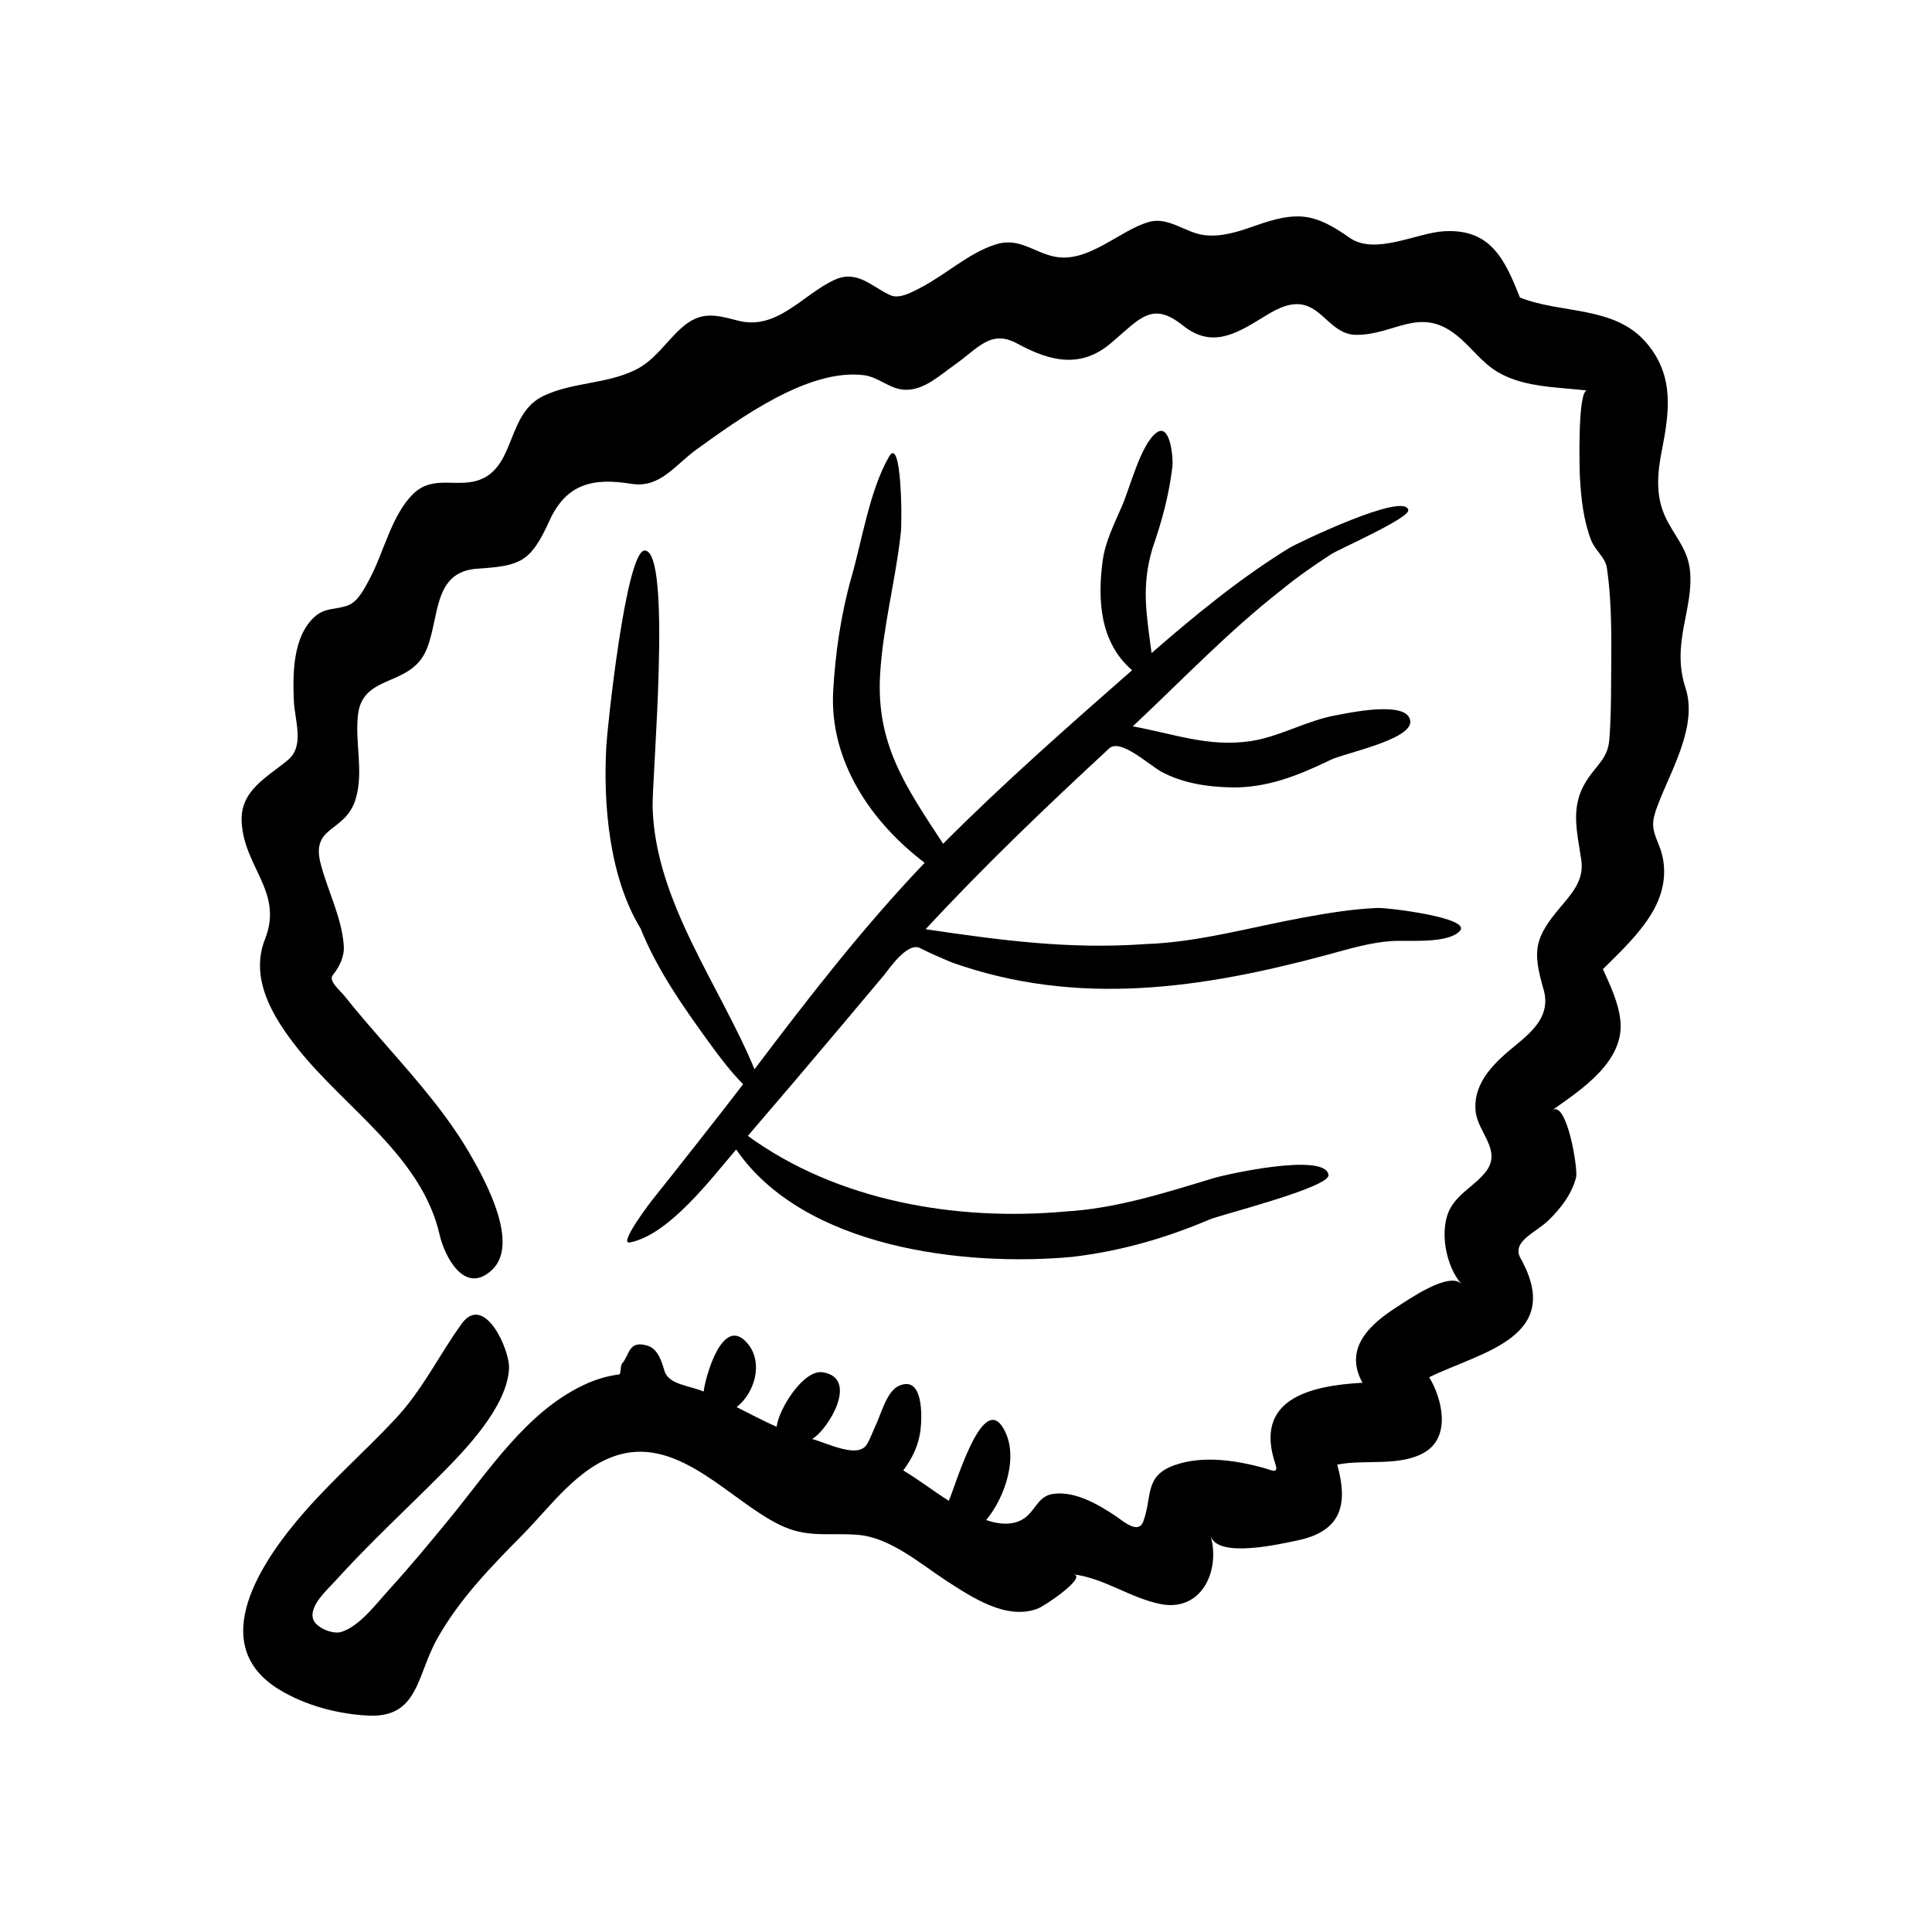 <?xml version="1.0" encoding="UTF-8"?>
<!-- Uploaded to: SVG Repo, www.svgrepo.com, Generator: SVG Repo Mixer Tools -->
<svg fill="#000000" width="800px" height="800px" version="1.1" viewBox="144 144 512 512" xmlns="http://www.w3.org/2000/svg">
 <g>
  <path d="m314.89 289.89c-4.996-0.137-9.934 46.918-10.203 51.758-0.867 15.527 0.742 34.727 9.078 48.426 4.328 10.812 11.316 20.789 18.129 30.172 2.793 3.844 5.691 7.703 9.043 11.082-4.293 5.672-20.082 25.715-23.629 30.102-0.598 0.699-9.598 12.453-6.402 11.836 10.375-2.012 21.539-16.887 28.188-24.641 17.922 26.086 60.254 31.102 89.062 28.465 12.871-1.535 24.625-4.918 36.566-9.977 2.793-1.184 31.719-8.453 31.336-11.73-0.676-6.203-28.59 0.082-31.363 1.113-12.461 3.773-25.195 7.805-38.301 8.559-28.867 2.621-60.426-2.719-84.211-20.035 8.273-9.629 16.496-19.289 24.668-29.008 3.82-4.535 7.633-9.078 11.445-13.613 1.039-1.234 6.109-8.898 9.531-7.144 2.684 1.367 5.457 2.562 8.23 3.734 33.43 11.949 66.543 6.992 99.961-2.031 5.465-1.48 11.039-3.18 16.703-3.562 4.621-0.312 14.707 0.797 18.102-2.621 3.527-3.535-19.16-6.277-21.836-6.16-6.691 0.297-13.109 1.359-19.668 2.559-13.688 2.5-27.688 6.535-41.609 7.004-20.379 1.473-38.457-0.988-58.41-3.926 15.488-16.742 31.91-32.434 48.652-47.926 2.934-2.711 10.363 4.262 13.859 6.207 5.699 3.047 12.121 4 18.5 4.133 9.383 0.191 17.789-3.164 26.105-7.195 3.477-1.844 21.855-5.375 21.316-10.387-0.594-5.668-16.82-2.039-19.652-1.535-7.828 1.387-15.039 5.762-22.809 6.879-11.191 1.605-20.34-2.019-31.086-3.934 12.902-12.078 25.215-25.027 39.152-35.945 4.359-3.57 8.734-6.637 13.477-9.703 2.086-1.344 20.887-9.609 20.391-11.68-0.922-4.977-29.617 8.879-31.477 10.016-13.09 8.047-24.984 17.828-36.555 27.887-1.305-10.105-2.805-17.59 0.266-27.82 2.508-7.195 4.359-14.078 5.269-21.664 0.23-1.961-0.504-11.617-4.195-8.938-4.273 3.078-7.129 15.023-9.344 19.828-2 4.629-4.273 9.125-4.949 14.137-1.375 10.195-0.805 21.609 7.789 28.996-17 14.957-34.094 29.93-50.07 45.996-9.805-14.977-17.828-26.312-16.695-44.988 0.762-12.645 4.098-24.801 5.473-37.352 0.406-3.707 0.18-25.957-3.125-20.234-5.055 8.762-7.113 21.992-9.914 31.816-2.82 9.891-4.309 20.176-4.887 30.426-0.953 18.461 10.062 34.613 24.25 45.375-16.438 17.242-30.754 35.742-45.09 54.715-9.133-22.137-26.379-44.57-27-69.492-0.203-7.492 5.219-67.723-2.062-67.977-3.023-0.086 3.238 0.113 0 0z"/>
  <path d="m591.86 295.2c-0.605-5.977-4.387-9.367-6.699-14.586-2.414-5.438-1.926-11.246-0.812-16.922 2.051-10.469 3.481-20.082-4.07-28.879-8.453-9.848-22.391-7.562-33.469-11.961-3.965-9.875-7.578-18.242-20.02-17.578-7.406 0.395-18.375 6.516-25.207 1.684-9.332-6.594-13.961-7.019-24.934-3.141-4.277 1.508-8.801 3.031-13.406 2.504-5.062-0.578-9.613-5.039-14.871-3.477-7.941 2.359-15.992 10.969-24.93 9.16-5.492-1.113-9.332-5.168-15.508-3.25-7.133 2.223-13.262 8.012-19.855 11.426-2.086 1.082-5.637 3.152-8.09 2.066-4.852-2.141-8.75-6.879-14.828-4.082-8.602 3.961-15.203 13.547-25.711 10.781-6.082-1.602-9.895-2.535-14.992 2.082-4.191 3.797-6.922 8.488-12.176 11.047-7.648 3.723-16.57 3.195-24.227 6.832-9.633 4.57-7.438 18.066-16.359 22.008-6.137 2.707-12.734-1.367-18.203 3.981-5.719 5.594-7.824 15.617-11.547 22.539-1.27 2.367-3.004 5.965-5.723 6.996-3.231 1.223-6.07 0.48-8.898 3.078-5.773 5.309-5.758 15.121-5.441 22.312 0.223 5.117 2.906 11.84-1.566 15.578-5.402 4.519-12.609 8.004-12.281 16.203 0.484 12.223 11.18 18.668 6.191 31.293-4.207 10.641 2.359 21.059 8.832 29.176 12.496 15.66 32.719 28.457 37.422 49.07 1.309 5.734 6.59 16.242 13.898 9.41 7.453-6.969-1.84-23.801-5.703-30.504-6.004-10.434-14.02-19.543-21.91-28.574-3.934-4.508-7.883-9.012-11.613-13.703-0.992-1.246-4.172-3.824-2.969-5.336 1.75-2.203 3.109-4.867 2.926-7.758-0.48-7.391-4.273-14.637-6.125-21.746-2.699-10.34 6.625-8.098 9.316-17.34 2.098-7.219-0.266-14.742 0.562-22.113 1.246-11.047 13.969-7.246 18.172-17.348 3.512-8.434 1.598-20.625 13.453-21.418 11.465-0.754 14.121-1.723 19.086-12.641 4.519-9.961 11.645-11.48 21.648-9.863 7.738 1.254 11.574-4.934 17.441-9.152 11.23-8.074 29.523-21.477 44.273-19.629 3.969 0.5 6.836 3.75 11 3.871 5.008 0.137 9.27-3.969 13.09-6.641 6.281-4.402 9.527-9.453 16.59-5.594 8.711 4.75 16.797 6.641 24.773-0.105 7.664-6.473 10.863-11.301 19.07-4.715 7.465 5.984 13.773 2.473 20.871-1.914 3.047-1.891 6.699-4.176 10.469-3.652 5.809 0.812 8.125 7.996 14.59 8.055 10.113 0.082 16.672-7.613 26.379-0.086 3.941 3.047 6.82 7.402 11.141 9.945 5.531 3.266 12.152 3.836 18.41 4.387 1.777 0.145 3.547 0.316 5.32 0.523-2.625-0.316-2.047 21.301-1.945 22.988 0.324 5.57 0.934 11.41 2.969 16.656 1.074 2.766 3.758 4.523 4.18 7.367 1.48 10.031 1.16 20.555 1.117 30.66-0.023 4.957-0.07 9.945-0.48 14.887-0.406 4.992-3.375 6.629-6.066 10.879-4.41 6.953-2.414 13.516-1.344 21.051 0.73 5.113-2.254 8.535-5.41 12.254-7.16 8.438-7.551 11.719-4.578 22.047 1.883 6.574-2.594 10.758-7.25 14.566-5.496 4.488-11.551 9.855-10.77 17.703 0.543 5.453 6.926 10.227 2.852 15.742-2.781 3.762-7.336 5.758-9.609 9.992-3.027 5.648-1.125 15.387 3.039 20.02-3.223-3.582-14.434 4.316-17.098 6.016-7.09 4.516-14.273 10.926-9.168 20.113-14.254 0.777-28.875 4.469-23.07 21.59 0.961 2.836-1.344 1.43-3.258 0.926-7.379-1.969-15.852-3.269-23.234-0.766-8.344 2.84-6.082 8.219-8.504 14.934-1.32 3.668-5.422-0.07-7.246-1.293-4.578-3.082-10.812-6.731-16.59-5.953-3.602 0.488-4.422 3.387-6.707 5.629-3.043 2.988-7.406 2.594-11.117 1.32 4.977-5.984 9.055-17.477 4.262-24.773-5.602-8.531-12.551 16.324-14.191 19.664-4.07-2.602-7.91-5.559-12.047-8.051 2.414-3.238 4.106-6.734 4.578-10.77 0.402-3.43 0.812-14.629-5.793-11.613-3.133 1.426-4.602 7.25-5.992 10.203-0.836 1.77-1.426 3.586-2.438 5.266-2.336 3.875-10.332-0.262-14.488-1.41 4.312-2.57 12.449-16.102 2.863-17.672-5.148-0.91-11.809 9.855-12.281 14.426-3.621-1.559-7.082-3.457-10.609-5.211 4.801-3.754 7.152-11.754 2.926-16.828-6.676-8.004-11.25 9.09-11.672 12.715-3.719-1.605-9.281-1.812-10.367-5.465-0.727-2.418-1.723-5.856-4.473-6.688-5.141-1.57-4.734 2.449-6.758 4.699-0.523 0.586-0.223 2.445-0.727 2.91-3.301 0.398-6.5 1.391-9.5 2.82-15.098 7.148-25.02 22.59-35.281 35.129-5.305 6.473-10.637 12.922-16.277 19.109-3.309 3.633-7.738 9.668-12.688 11.203-2.207 0.684-6.949-1.176-7.5-3.672-0.781-3.5 3.891-7.57 5.898-9.801 8.992-9.949 18.602-18.797 28.051-28.285 6.68-6.699 17.508-17.98 18.047-28.023 0.273-4.992-6.574-20.223-12.594-11.848-6.125 8.516-10.258 17.398-17.613 25.246-7.785 8.305-16.359 15.852-23.875 24.414-11.262 12.832-26.691 35.277-6.656 47.324 6.879 4.137 15.168 6.324 23.145 6.785 13.629 0.785 13.027-10.449 18.531-20.309 5.836-10.445 14.246-19.09 22.602-27.539 7.512-7.594 14.984-18.348 25.789-21.328 16.035-4.418 29.277 12.148 42.238 18.559 7.543 3.734 13.16 2.086 20.949 2.734 8.625 0.727 16.57 7.758 23.539 12.262 6.602 4.266 15.793 10.445 24.031 7.285 2.195-0.836 13.422-8.602 9.402-9.094 8.246 0.996 15.113 6.281 23.191 7.883 10.625 2.109 15.914-8.457 13.262-18.117 1.703 6.184 18.75 2.117 22.711 1.32 11.461-2.324 13.965-8.926 10.832-20.156 7.246-1.477 16.691 0.637 23.242-3.305 6.957-4.188 4.555-14.211 1.133-19.855 13.777-6.723 35.902-10.555 24.203-31.539-2.465-4.43 4.016-6.758 7.324-9.957 3.301-3.195 6.238-6.973 7.406-11.492 0.539-2.106-2.422-20.547-6.344-17.773 7.668-5.422 19.25-12.93 18.07-23.824-0.52-4.742-2.68-9.266-4.625-13.559 4.664-4.637 9.617-9.238 13.02-14.934 3.352-5.613 4.309-11.977 1.75-18.113-1.84-4.414-1.969-5.824-0.23-10.43 3.43-9.129 10.641-20.883 7.371-30.965-3.926-11.98 2.203-20.902 1.16-31.188z"/>
 </g>
</svg>